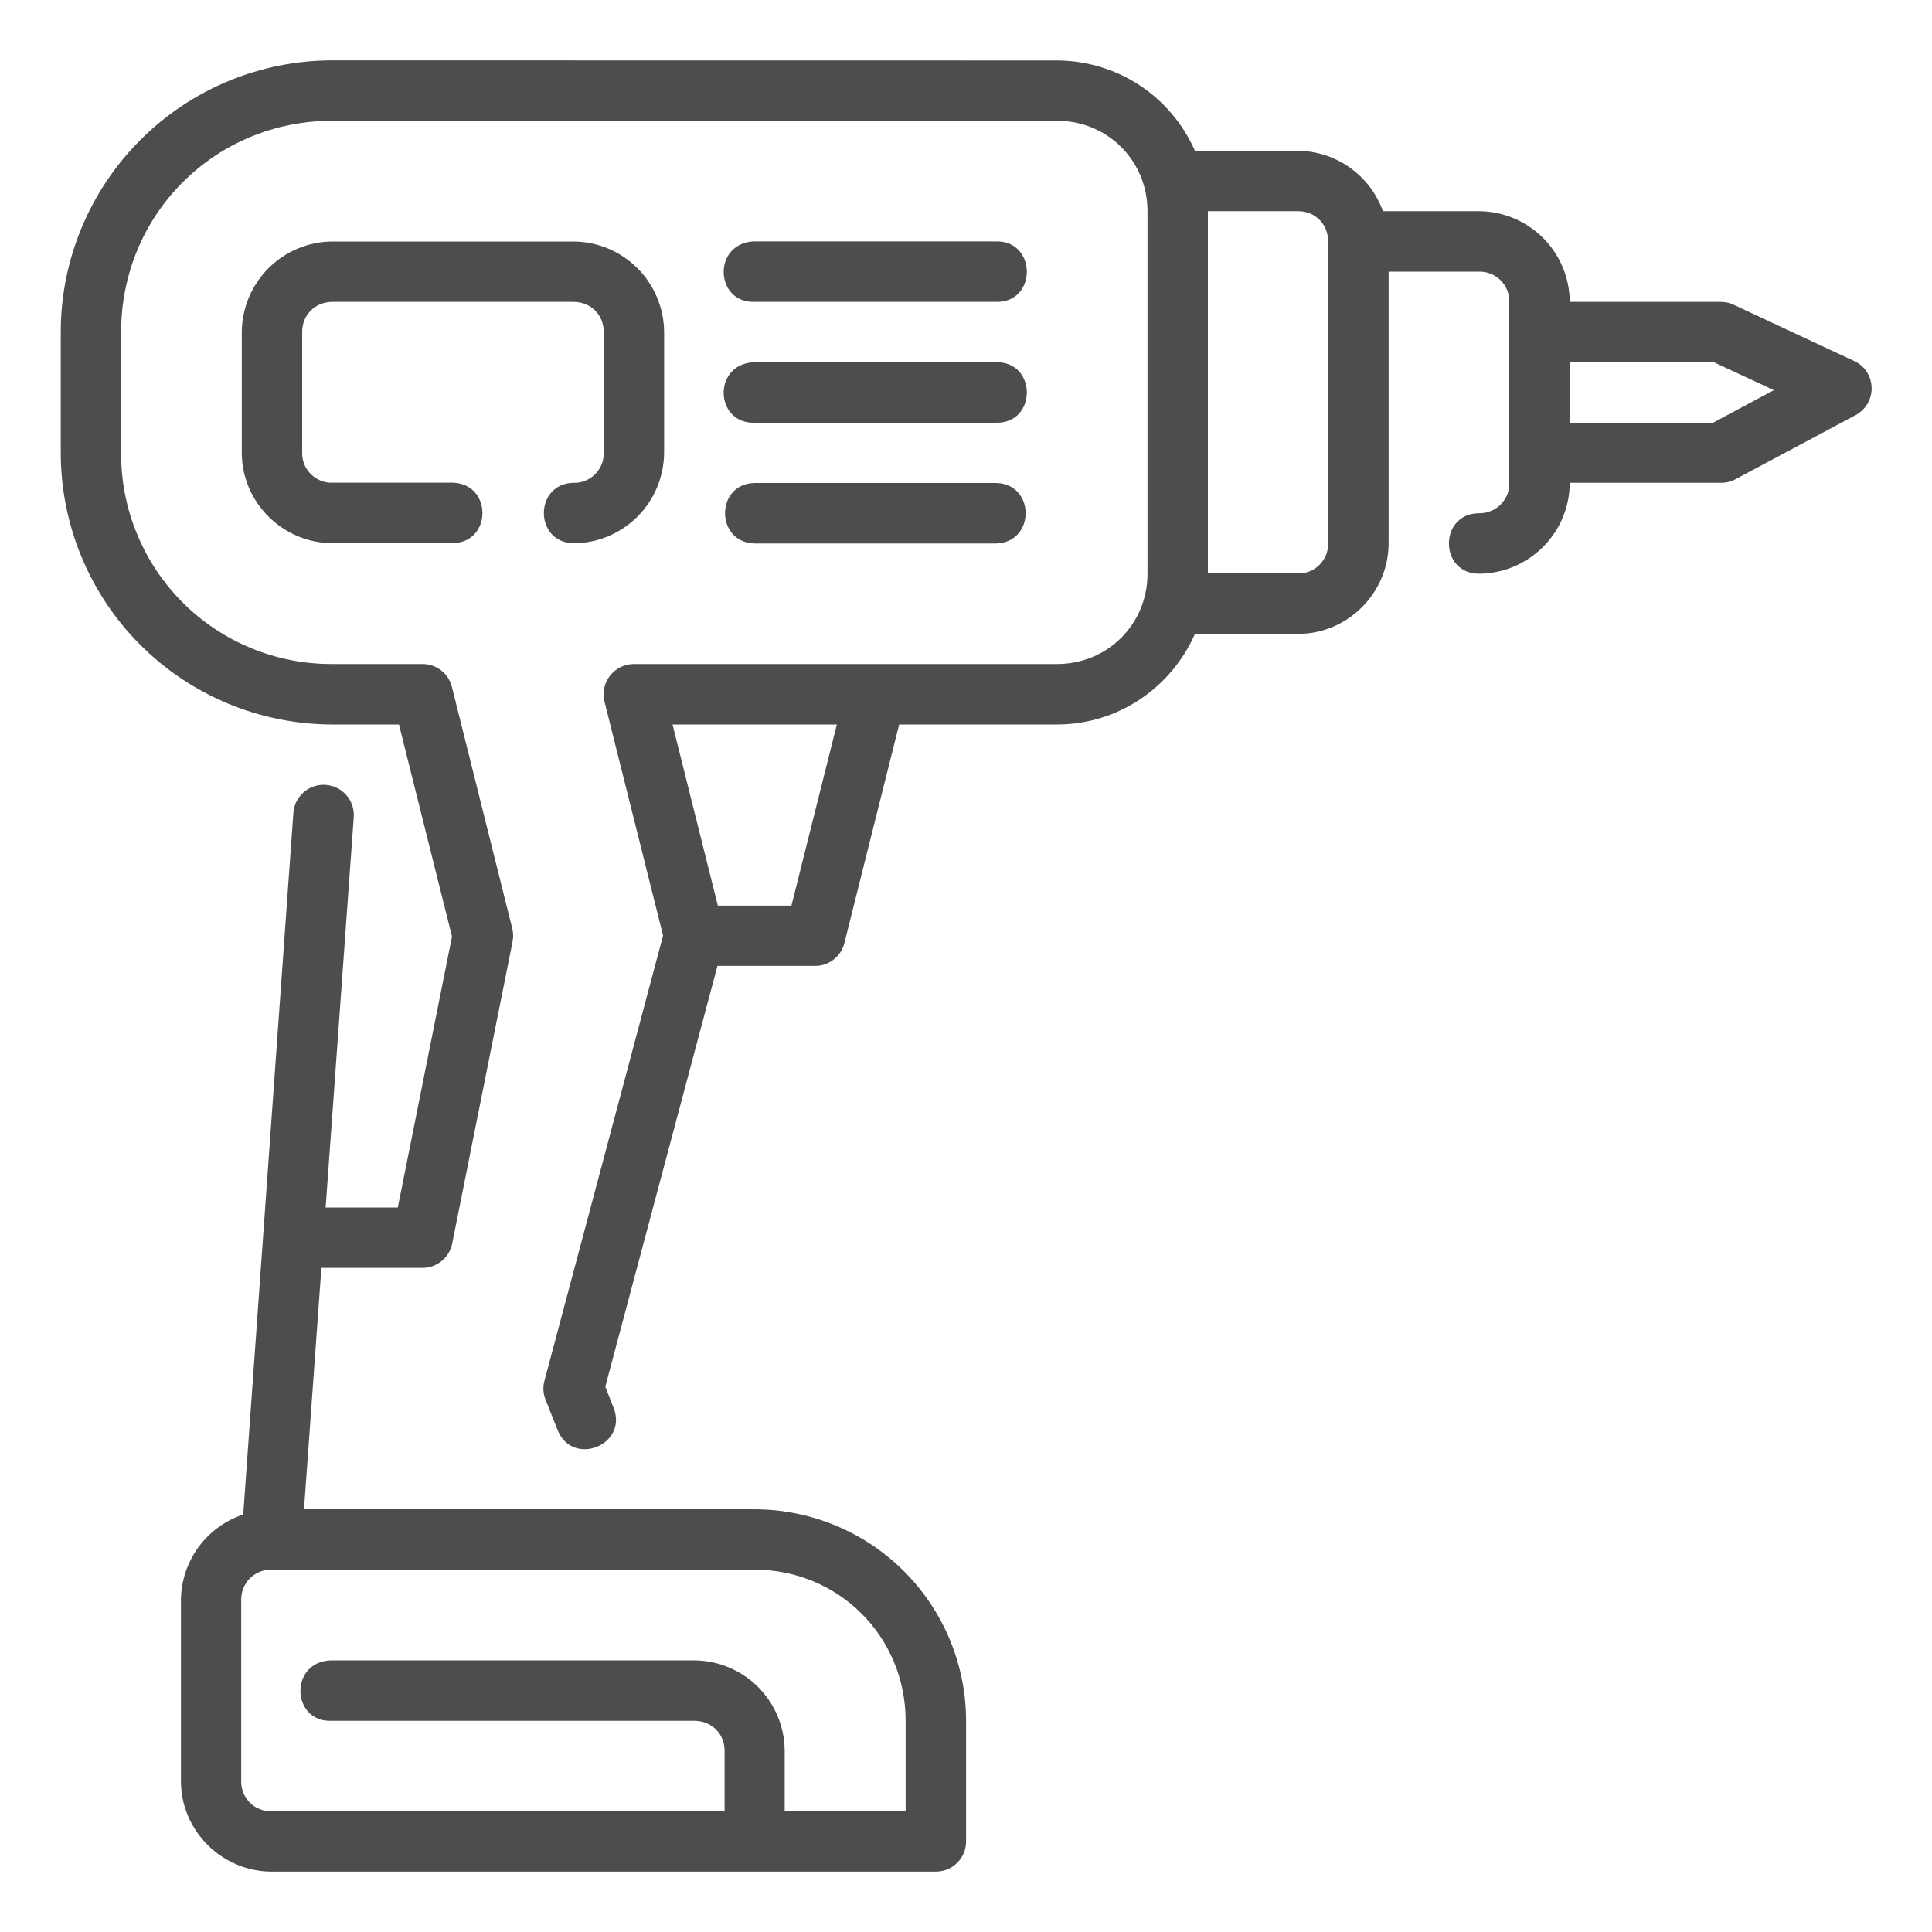 <svg width="20" height="20" viewBox="0 0 20 20" fill="none" xmlns="http://www.w3.org/2000/svg">
<g clip-path="url(#clip0_32262_847)">
<path d="M3.441 0.625C2.695 0.625 1.98 0.921 1.453 1.449C0.926 1.976 0.629 2.691 0.629 3.437V4.687C0.629 5.432 0.925 6.148 1.452 6.675C1.979 7.203 2.694 7.499 3.44 7.5H4.13L4.679 9.695L4.118 12.5H3.371L3.662 8.46C3.668 8.377 3.641 8.296 3.587 8.233C3.533 8.17 3.456 8.131 3.373 8.125C3.29 8.119 3.208 8.146 3.145 8.2C3.082 8.254 3.043 8.331 3.037 8.414L2.518 15.678C2.331 15.74 2.169 15.859 2.053 16.018C1.938 16.177 1.874 16.368 1.873 16.564V18.439C1.873 18.952 2.298 19.375 2.813 19.375H9.687C9.728 19.375 9.769 19.367 9.807 19.352C9.846 19.336 9.88 19.313 9.909 19.284C9.939 19.254 9.962 19.22 9.978 19.181C9.993 19.143 10.001 19.102 10.001 19.061V17.814C10 17.233 9.769 16.677 9.359 16.266C8.948 15.856 8.392 15.625 7.811 15.624H3.147L3.327 13.125H4.374C4.523 13.125 4.652 13.018 4.681 12.873L5.306 9.748C5.315 9.703 5.314 9.656 5.303 9.612L4.678 7.11C4.661 7.043 4.622 6.983 4.567 6.94C4.512 6.897 4.444 6.874 4.374 6.874H3.44C3.152 6.875 2.867 6.82 2.601 6.71C2.335 6.601 2.093 6.44 1.89 6.236C1.687 6.033 1.526 5.791 1.417 5.524C1.307 5.258 1.252 4.973 1.254 4.685V3.437C1.254 2.22 2.223 1.25 3.441 1.25H10.941C11.466 1.25 11.879 1.663 11.879 2.187V5.937C11.879 6.462 11.466 6.874 10.941 6.874H6.562C6.514 6.874 6.467 6.885 6.424 6.906C6.381 6.927 6.344 6.957 6.315 6.995C6.285 7.032 6.265 7.076 6.255 7.123C6.245 7.169 6.246 7.218 6.258 7.264L6.864 9.685L5.636 14.294C5.618 14.359 5.622 14.428 5.648 14.491L5.772 14.803C5.925 15.19 6.506 14.959 6.351 14.572L6.266 14.355L7.427 9.999H8.436C8.506 10 8.574 9.977 8.629 9.934C8.684 9.891 8.724 9.831 8.741 9.763L9.308 7.5H10.941C11.579 7.5 12.128 7.113 12.37 6.562H13.438C13.952 6.562 14.375 6.137 14.375 5.623V2.812H15.312C15.353 2.811 15.394 2.819 15.432 2.834C15.47 2.85 15.505 2.873 15.535 2.902C15.564 2.931 15.587 2.966 15.602 3.004C15.618 3.043 15.625 3.084 15.624 3.125V4.998C15.625 5.04 15.618 5.081 15.603 5.12C15.587 5.158 15.564 5.193 15.535 5.222C15.506 5.252 15.471 5.275 15.432 5.29C15.394 5.306 15.353 5.313 15.312 5.313C14.895 5.313 14.895 5.939 15.312 5.939C15.56 5.937 15.798 5.838 15.974 5.661C16.15 5.485 16.249 5.247 16.25 4.998H17.812C17.863 4.999 17.914 4.988 17.96 4.964L19.21 4.297C19.262 4.269 19.304 4.228 19.333 4.178C19.362 4.127 19.377 4.07 19.375 4.012C19.373 3.954 19.356 3.897 19.324 3.849C19.292 3.8 19.247 3.761 19.194 3.737L17.945 3.154C17.904 3.134 17.858 3.125 17.812 3.125H16.25C16.249 2.877 16.149 2.639 15.974 2.463C15.798 2.287 15.56 2.188 15.312 2.186H14.316C14.251 2.005 14.132 1.847 13.975 1.736C13.818 1.624 13.631 1.563 13.438 1.561H12.37C12.248 1.284 12.049 1.048 11.795 0.881C11.541 0.715 11.245 0.627 10.941 0.626L3.441 0.625ZM12.504 2.186H13.437C13.617 2.186 13.749 2.322 13.749 2.5V5.622C13.75 5.663 13.743 5.704 13.728 5.743C13.712 5.781 13.69 5.816 13.661 5.845C13.632 5.875 13.597 5.898 13.559 5.914C13.521 5.929 13.479 5.937 13.438 5.936H12.504V2.186ZM3.442 2.5C3.194 2.501 2.956 2.6 2.78 2.776C2.604 2.951 2.505 3.189 2.503 3.437V4.687C2.503 5.202 2.929 5.623 3.442 5.623H4.688C5.096 5.614 5.096 5.008 4.688 4.997H3.442C3.401 4.999 3.36 4.991 3.321 4.976C3.283 4.961 3.248 4.938 3.219 4.909C3.189 4.88 3.166 4.846 3.15 4.807C3.135 4.769 3.127 4.728 3.128 4.687V3.437C3.128 3.257 3.264 3.125 3.442 3.125H5.936C6.114 3.125 6.25 3.257 6.25 3.437V4.687C6.251 4.728 6.243 4.769 6.228 4.808C6.212 4.846 6.189 4.881 6.16 4.91C6.13 4.939 6.095 4.962 6.057 4.977C6.018 4.993 5.977 5 5.936 4.998C5.528 5.008 5.528 5.614 5.936 5.624C6.184 5.624 6.422 5.524 6.598 5.349C6.774 5.173 6.873 4.935 6.875 4.687V3.437C6.873 3.189 6.774 2.951 6.598 2.776C6.422 2.6 6.184 2.501 5.936 2.5H3.442ZM7.813 3.125H10.311C10.736 3.135 10.736 2.491 10.311 2.499H7.795C7.373 2.529 7.403 3.136 7.81 3.125H7.813ZM7.813 4.376H10.311C10.736 4.385 10.736 3.742 10.311 3.75H7.795C7.373 3.78 7.403 4.387 7.81 4.376H7.813ZM16.25 3.75H17.742L18.363 4.039L17.734 4.376H16.25V3.75ZM7.811 5C7.404 5.009 7.404 5.615 7.811 5.626H10.312C10.719 5.615 10.719 5.009 10.312 5H7.811ZM6.962 7.5H8.663L8.193 9.375H7.431L6.962 7.5ZM7.187 17.814C7.365 17.814 7.501 17.946 7.501 18.124V18.75H2.81C2.769 18.751 2.728 18.744 2.69 18.729C2.651 18.714 2.616 18.691 2.587 18.662C2.558 18.632 2.535 18.598 2.519 18.559C2.504 18.521 2.496 18.48 2.497 18.439V16.563C2.496 16.521 2.504 16.48 2.519 16.442C2.535 16.403 2.558 16.368 2.587 16.338C2.617 16.309 2.652 16.286 2.69 16.271C2.729 16.255 2.77 16.248 2.812 16.249H7.81C8.682 16.249 9.375 16.942 9.375 17.814V18.75H8.123V18.124C8.122 17.876 8.022 17.639 7.847 17.463C7.671 17.288 7.433 17.189 7.185 17.188H3.421C2.988 17.21 3.019 17.835 3.438 17.814H7.187Z" fill="#4F4C4D"/>
</g>
<defs>
<clipPath id="clip0_32262_847">
<rect width="20" height="20" fill="white"/>
</clipPath>
</defs>
</svg>
